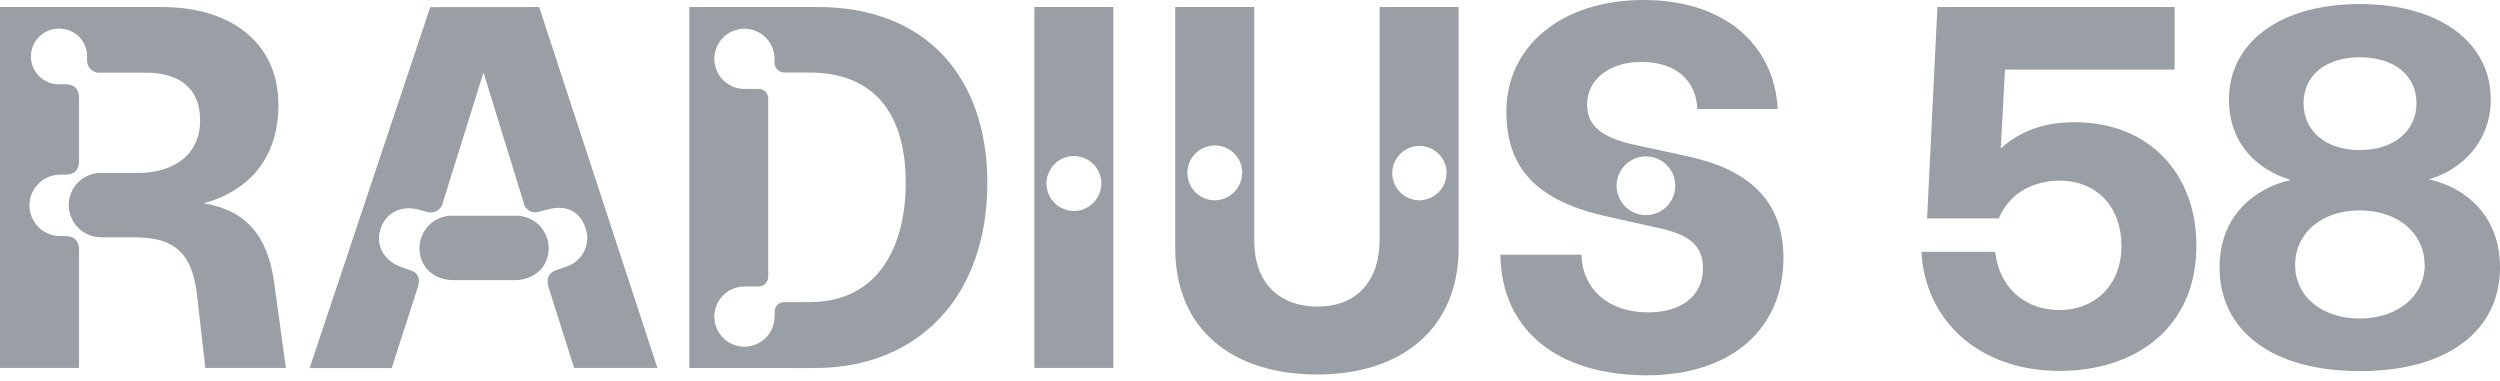 <?xml version="1.0" encoding="UTF-8"?> <svg xmlns="http://www.w3.org/2000/svg" width="328" height="50" viewBox="0 0 328 50" fill="none"> <path d="M37.507 48.277H26.938L25.838 38.599C25.212 33.315 22.963 31.137 17.711 31.137H13.312C12.752 31.143 12.197 31.038 11.677 30.829C11.158 30.619 10.685 30.309 10.286 29.916C9.887 29.523 9.57 29.055 9.352 28.539C9.134 28.023 9.021 27.469 9.018 26.909C9.016 26.348 9.126 25.791 9.341 25.273C9.557 24.755 9.875 24.286 10.275 23.892C10.675 23.499 11.15 23.189 11.672 22.982C12.193 22.775 12.751 22.674 13.312 22.686H18.102C22.853 22.686 26.256 20.272 26.256 15.78C26.256 11.622 23.578 9.538 19.157 9.538H13.246C12.998 9.566 12.747 9.537 12.511 9.454C12.276 9.37 12.063 9.235 11.887 9.057C11.712 8.879 11.58 8.663 11.5 8.427C11.42 8.19 11.395 7.938 11.426 7.691V7.427C11.435 6.949 11.349 6.474 11.172 6.03C10.995 5.585 10.732 5.181 10.397 4.839C10.062 4.498 9.663 4.227 9.222 4.041C8.782 3.856 8.308 3.76 7.83 3.759C7.339 3.742 6.85 3.825 6.391 4.002C5.933 4.179 5.515 4.446 5.163 4.789C4.81 5.131 4.53 5.541 4.34 5.994C4.15 6.447 4.053 6.933 4.055 7.425C4.057 7.916 4.158 8.402 4.353 8.853C4.547 9.304 4.831 9.712 5.186 10.051C5.542 10.39 5.962 10.654 6.422 10.826C6.882 10.999 7.372 11.077 7.863 11.056H8.556C9.777 11.056 10.371 11.688 10.371 12.909V21.064C10.371 22.317 9.777 22.911 8.556 22.911H7.896C7.367 22.911 6.843 23.015 6.354 23.218C5.865 23.421 5.42 23.718 5.046 24.092C4.672 24.466 4.375 24.91 4.172 25.399C3.97 25.889 3.865 26.413 3.865 26.942C3.865 27.471 3.97 27.995 4.172 28.484C4.375 28.973 4.672 29.418 5.046 29.792C5.42 30.166 5.865 30.463 6.354 30.666C6.843 30.868 7.367 30.973 7.896 30.973H8.556C9.777 30.973 10.371 31.599 10.371 32.853V48.277H0V0.922H21.203C30.551 0.922 36.528 5.81 36.528 13.734C36.528 20.536 32.926 24.929 26.751 26.678C32.135 27.569 35.11 30.774 35.967 37.049L37.507 48.277Z" fill="#9A9FA5"></path> <path d="M70.736 0.922L86.254 48.277H75.322L71.957 37.642C71.627 36.543 72.023 35.729 72.98 35.443L74.299 34.981C74.812 34.817 75.286 34.55 75.692 34.196C76.097 33.843 76.426 33.41 76.659 32.924C76.891 32.438 77.022 31.91 77.042 31.372C77.063 30.834 76.974 30.298 76.779 29.796C76.015 27.596 74.101 26.887 71.99 27.448L70.835 27.745C70.615 27.835 70.377 27.874 70.139 27.858C69.902 27.843 69.671 27.774 69.464 27.657C69.257 27.539 69.079 27.376 68.944 27.18C68.809 26.984 68.721 26.759 68.685 26.524L63.434 9.516L58.117 26.524C58.074 26.762 57.979 26.987 57.84 27.184C57.701 27.381 57.52 27.545 57.31 27.665C57.1 27.785 56.867 27.857 56.626 27.876C56.385 27.896 56.143 27.862 55.917 27.778L54.96 27.514C52.711 26.887 50.6 27.844 49.907 30.093C49.214 32.342 50.533 34.354 52.777 35.08L53.971 35.509C54.894 35.806 55.158 36.609 54.828 37.654L51.391 48.288H40.625L56.445 0.933L70.736 0.922ZM67.563 28.3C68.138 28.279 68.712 28.375 69.249 28.581C69.787 28.788 70.277 29.101 70.69 29.501C71.104 29.902 71.432 30.382 71.655 30.913C71.879 31.443 71.993 32.013 71.99 32.589C71.99 35.036 70.038 36.752 67.563 36.752H59.497C56.951 36.752 55.037 35.036 55.037 32.589C55.033 32.01 55.146 31.436 55.371 30.903C55.596 30.369 55.927 29.887 56.344 29.485C56.762 29.084 57.256 28.772 57.798 28.568C58.34 28.364 58.918 28.273 59.497 28.3H67.563Z" fill="#9A9FA5"></path> <path d="M90.438 48.277V0.922H107.28C121.615 0.922 129.539 10.231 129.539 24.017C129.539 38.577 120.818 48.288 106.818 48.288L90.438 48.277ZM101.633 41.541V40.991C101.618 40.815 101.641 40.638 101.699 40.472C101.758 40.306 101.851 40.154 101.972 40.026C102.094 39.898 102.241 39.797 102.405 39.731C102.568 39.664 102.743 39.632 102.92 39.639H106.219C115.33 39.639 118.833 32.171 118.833 23.984C118.833 15.263 114.984 9.516 106.153 9.516H102.936C102.753 9.521 102.571 9.487 102.402 9.416C102.233 9.345 102.081 9.239 101.956 9.105C101.831 8.971 101.737 8.811 101.678 8.638C101.619 8.464 101.598 8.28 101.616 8.098V7.735C101.62 6.952 101.39 6.187 100.958 5.535C100.525 4.883 99.909 4.375 99.187 4.074C98.465 3.773 97.67 3.693 96.902 3.845C96.135 3.997 95.43 4.373 94.877 4.927C94.324 5.48 93.947 6.185 93.795 6.952C93.644 7.719 93.723 8.515 94.024 9.237C94.325 9.959 94.833 10.575 95.485 11.008C96.137 11.44 96.903 11.67 97.685 11.666H99.472C99.647 11.659 99.822 11.687 99.986 11.751C100.15 11.814 100.298 11.912 100.422 12.036C100.547 12.16 100.644 12.308 100.707 12.472C100.771 12.636 100.799 12.811 100.792 12.986V36.268C100.798 36.446 100.767 36.623 100.701 36.788C100.635 36.953 100.535 37.103 100.408 37.227C100.28 37.352 100.128 37.448 99.962 37.51C99.795 37.572 99.617 37.598 99.439 37.587H97.685C96.903 37.584 96.137 37.813 95.485 38.246C94.833 38.678 94.325 39.295 94.024 40.017C93.723 40.739 93.644 41.534 93.795 42.302C93.947 43.069 94.324 43.774 94.877 44.327C95.43 44.88 96.135 45.257 96.902 45.408C97.67 45.56 98.465 45.481 99.187 45.18C99.909 44.879 100.525 44.37 100.958 43.719C101.39 43.067 101.62 42.301 101.616 41.519L101.633 41.541Z" fill="#9A9FA5"></path> <path d="M135.703 48.277V0.922H146.074V48.277H135.703ZM144.501 24.082C144.502 23.37 144.292 22.673 143.897 22.08C143.502 21.487 142.94 21.024 142.282 20.751C141.624 20.478 140.899 20.406 140.2 20.544C139.501 20.682 138.859 21.025 138.355 21.528C137.851 22.032 137.507 22.674 137.368 23.372C137.228 24.071 137.299 24.796 137.572 25.454C137.844 26.113 138.306 26.675 138.898 27.071C139.49 27.467 140.187 27.679 140.9 27.679C141.853 27.673 142.765 27.291 143.438 26.615C144.11 25.939 144.489 25.025 144.49 24.072L144.501 24.082Z" fill="#9A9FA5"></path> <path d="M154.188 32.523V0.922H164.558V31.599C164.558 36.851 167.593 40.221 172.878 40.221C178.03 40.221 181.005 36.818 181.005 31.467V0.922H191.37V32.523C191.37 43.389 183.578 49.135 172.812 49.135C161.88 49.135 154.188 43.389 154.188 32.523ZM162.985 22.719C162.993 22.005 162.788 21.304 162.397 20.707C162.005 20.109 161.445 19.642 160.788 19.363C160.13 19.085 159.404 19.009 158.703 19.144C158.002 19.279 157.356 19.619 156.849 20.122C156.341 20.625 155.995 21.267 155.854 21.967C155.712 22.667 155.782 23.393 156.054 24.053C156.327 24.714 156.789 25.278 157.383 25.675C157.977 26.072 158.675 26.283 159.389 26.282C160.332 26.269 161.232 25.89 161.901 25.225C162.569 24.56 162.952 23.661 162.969 22.719H162.985ZM189.803 22.719C189.804 22.013 189.595 21.322 189.204 20.735C188.812 20.147 188.256 19.689 187.604 19.418C186.952 19.147 186.234 19.076 185.541 19.213C184.849 19.35 184.212 19.689 183.713 20.188C183.213 20.687 182.872 21.323 182.734 22.015C182.596 22.707 182.666 23.425 182.936 24.078C183.206 24.73 183.664 25.288 184.251 25.68C184.838 26.073 185.528 26.282 186.234 26.282C187.174 26.269 188.072 25.889 188.736 25.224C189.399 24.558 189.776 23.659 189.786 22.719H189.803Z" fill="#9A9FA5"></path> <path d="M196.844 33.416H207.479C207.61 37.842 210.915 40.982 216.232 40.982C220.488 40.982 223.43 38.898 223.43 35.236C223.43 32.36 221.847 30.837 217.651 29.919L211.08 28.462C201.897 26.449 197.636 22.352 197.636 14.627C197.636 6.142 204.784 0 215.633 0C226.598 0 232.844 6.208 233.229 14.297H222.693C222.562 10.761 220.082 8.122 215.325 8.122C211.3 8.122 208.226 10.321 208.226 13.736C208.226 16.375 209.975 18.03 214.401 18.987L221.401 20.505C228.605 22.055 233.988 25.69 233.988 33.845C233.988 43.193 227.082 49.241 216.057 49.241C204.663 49.236 197.009 43.589 196.844 33.416ZM219.796 24.37C219.796 23.609 219.57 22.865 219.147 22.232C218.724 21.599 218.123 21.106 217.419 20.814C216.716 20.523 215.942 20.447 215.196 20.595C214.449 20.744 213.763 21.11 213.225 21.649C212.686 22.187 212.32 22.873 212.171 23.62C212.023 24.366 212.099 25.14 212.39 25.843C212.682 26.547 213.175 27.148 213.808 27.571C214.441 27.994 215.185 28.22 215.947 28.22C216.452 28.22 216.952 28.12 217.419 27.927C217.886 27.733 218.311 27.45 218.668 27.092C219.026 26.735 219.309 26.31 219.503 25.843C219.696 25.376 219.796 24.876 219.796 24.37Z" fill="#9A9FA5"></path> <path d="M288.166 32.226C288.166 43.114 280.049 48.662 270.24 48.662C259.286 48.662 252.523 41.695 252.094 33.04H261.766C262.239 37.296 265.214 40.678 270.289 40.678C274.413 40.678 278.334 37.84 278.334 32.226C278.334 27.222 275.156 23.703 270.218 23.703C267.584 23.703 263.933 24.72 262.239 28.652H252.836L254.189 0.922H285.301V9.131H263.053L262.503 19.48C264.873 17.319 268.002 16.032 272.175 16.032C281.737 16.016 288.166 22.576 288.166 32.226Z" fill="#9A9FA5"></path> <path d="M328.001 35.096C328.001 43.212 321.369 48.689 309.602 48.689C297.835 48.689 291.203 43.19 291.203 35.096C291.203 28.399 295.668 24.748 300.551 23.598C296.355 22.378 292.435 18.996 292.435 13.046C292.435 5.739 298.923 0.531 309.613 0.531C320.302 0.531 326.791 5.739 326.791 13.046C326.791 18.589 322.942 22.312 318.675 23.527C323.536 24.61 328.001 28.327 328.001 35.096ZM318.103 34.755C318.103 30.631 314.65 27.607 309.58 27.607C304.51 27.607 301.123 30.653 301.123 34.755C301.123 38.858 304.576 41.788 309.58 41.788C314.584 41.788 318.125 38.83 318.125 34.755H318.103ZM302.228 13.536C302.228 17.187 305.137 19.689 309.602 19.689C314.067 19.689 317.042 17.187 317.042 13.536C317.042 9.885 314.133 7.515 309.602 7.515C305.071 7.515 302.228 9.934 302.228 13.536Z" fill="#9A9FA5"></path> </svg> 